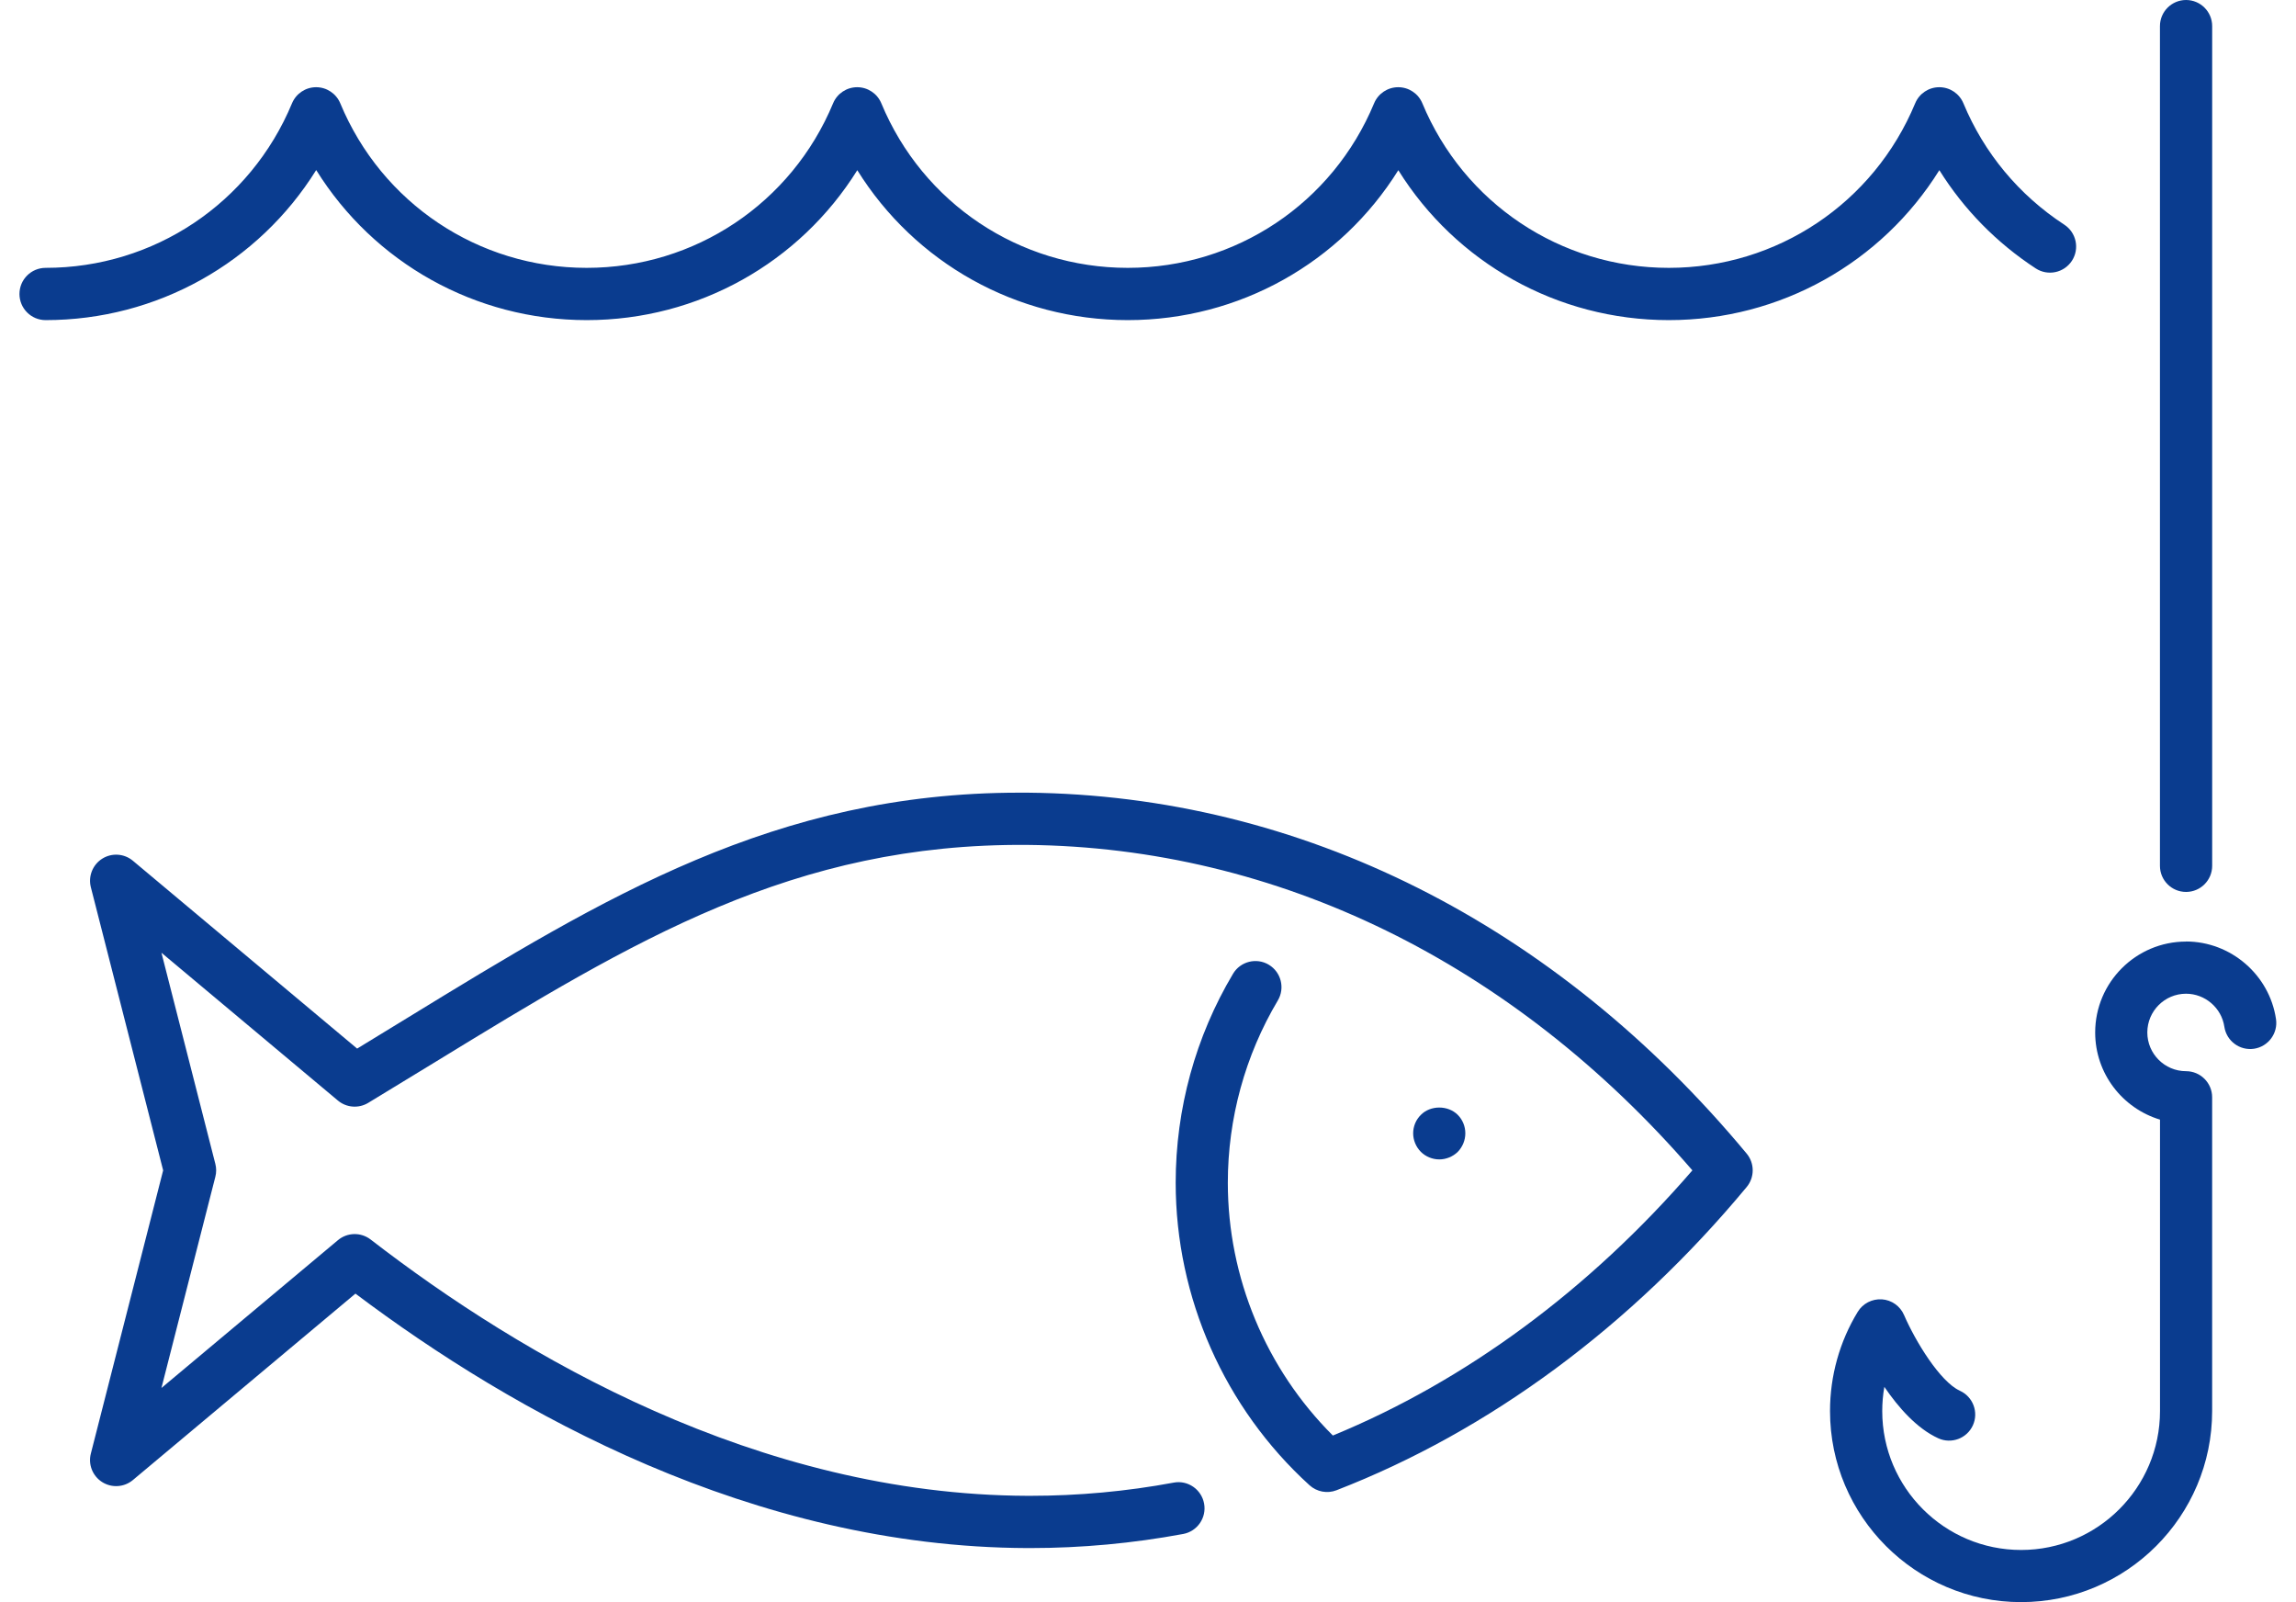 <svg width="86" height="60" viewBox="0 0 86 60" fill="none" xmlns="http://www.w3.org/2000/svg">
<g clip-path="url(#clip0_7011_110385)">
<path d="M11.847 6.374C14.004 9.838 17.801 11.988 21.978 11.988C26.156 11.988 29.952 9.836 32.111 6.374C34.268 9.838 38.064 11.988 42.243 11.988C46.422 11.988 50.217 9.836 52.376 6.374C54.534 9.836 58.331 11.988 62.508 11.988C66.686 11.988 70.484 9.836 72.641 6.373C73.556 7.839 74.781 9.091 76.252 10.052C76.705 10.347 77.309 10.219 77.606 9.767C77.9 9.316 77.774 8.71 77.321 8.414C75.623 7.305 74.317 5.733 73.542 3.868C73.39 3.503 73.035 3.266 72.639 3.266C72.243 3.266 71.888 3.503 71.736 3.868C70.182 7.612 66.56 10.031 62.507 10.031C58.454 10.031 54.832 7.612 53.276 3.868C53.125 3.503 52.769 3.266 52.373 3.266C51.977 3.266 51.622 3.503 51.469 3.868C49.915 7.612 46.293 10.031 42.24 10.031C38.187 10.031 34.564 7.612 33.011 3.868C32.859 3.503 32.504 3.266 32.108 3.266C31.712 3.266 31.357 3.503 31.205 3.868C29.649 7.613 26.027 10.031 21.974 10.031C17.921 10.031 14.299 7.612 12.745 3.868C12.592 3.503 12.237 3.266 11.841 3.266C11.446 3.266 11.091 3.503 10.938 3.868C9.382 7.613 5.761 10.031 1.708 10.031C1.168 10.031 0.729 10.47 0.729 11.009C0.729 11.549 1.168 11.988 1.708 11.988C5.885 11.988 9.682 9.836 11.84 6.374H11.847Z" fill="#0A3C8F"/>
<path d="M54.603 43.136C54.784 42.949 54.886 42.7 54.886 42.44C54.886 42.181 54.784 41.933 54.603 41.751C54.237 41.385 53.581 41.385 53.221 41.751C53.034 41.932 52.932 42.187 52.932 42.44C52.932 42.694 53.034 42.949 53.221 43.136C53.401 43.316 53.656 43.419 53.91 43.419C54.163 43.419 54.419 43.316 54.603 43.136Z" fill="#0A3C8F"/>
<path d="M82.86 32.424V0.978C82.86 0.438 82.422 0 81.882 0C81.343 0 80.904 0.438 80.904 0.978V32.424C80.904 32.964 81.341 33.402 81.882 33.402C82.423 33.402 82.86 32.964 82.86 32.424Z" fill="#0A3C8F"/>
<path d="M81.882 35.261C80.004 35.261 78.478 36.789 78.478 38.666C78.478 40.204 79.502 41.506 80.906 41.929V52.844C80.906 55.712 78.573 58.045 75.703 58.045C72.834 58.045 70.502 55.712 70.502 52.844C70.502 52.539 70.528 52.236 70.581 51.937C71.106 52.708 71.8 53.498 72.602 53.863C73.093 54.086 73.672 53.869 73.897 53.378C74.12 52.887 73.903 52.307 73.411 52.083C72.666 51.744 71.74 50.221 71.319 49.247C71.174 48.911 70.854 48.684 70.489 48.659C70.121 48.637 69.776 48.813 69.585 49.126C68.905 50.241 68.546 51.527 68.546 52.843C68.546 56.789 71.756 59.998 75.702 59.998C79.648 59.998 82.859 56.789 82.859 52.843V41.093C82.859 40.553 82.421 40.115 81.881 40.115C81.082 40.115 80.431 39.465 80.431 38.665C80.431 37.864 81.082 37.214 81.881 37.214C82.595 37.214 83.212 37.745 83.316 38.45C83.396 38.984 83.89 39.352 84.426 39.275C84.96 39.195 85.33 38.698 85.251 38.165C85.007 36.508 83.558 35.258 81.881 35.258L81.882 35.261Z" fill="#0A3C8F"/>
<path d="M47.525 36.128C47.063 35.852 46.461 36.003 46.185 36.467C44.779 38.825 44.037 41.53 44.037 44.291C44.037 48.593 45.864 52.724 49.049 55.62C49.324 55.869 49.714 55.943 50.059 55.809C55.782 53.592 61.096 49.665 65.425 44.452C65.725 44.09 65.725 43.565 65.425 43.203C58.266 34.585 48.701 29.785 38.494 29.685C38.388 29.685 38.284 29.685 38.18 29.685C29.036 29.685 22.641 33.599 15.251 38.124C14.635 38.501 14.01 38.883 13.377 39.269L4.978 32.235C4.652 31.962 4.189 31.931 3.829 32.157C3.47 32.383 3.299 32.816 3.403 33.226L6.111 43.829L3.403 54.435C3.297 54.847 3.47 55.278 3.829 55.504C4.189 55.73 4.652 55.699 4.978 55.426L13.314 48.445C19.214 52.884 28.19 57.938 38.481 57.974H38.589C40.507 57.974 42.434 57.796 44.318 57.446C44.849 57.347 45.2 56.837 45.101 56.306C45.003 55.776 44.491 55.422 43.962 55.523C42.195 55.852 40.388 56.017 38.589 56.017H38.488C28.375 55.982 19.525 50.778 13.883 46.419C13.519 46.139 13.01 46.148 12.657 46.444L6.047 51.979L8.066 44.07C8.107 43.911 8.107 43.744 8.066 43.586L6.047 35.679L12.657 41.215C12.976 41.483 13.433 41.518 13.789 41.303C14.633 40.792 15.459 40.288 16.271 39.791C23.786 35.191 29.73 31.575 38.473 31.641C47.849 31.732 56.668 36.053 63.391 43.829C59.523 48.303 54.892 51.718 49.924 53.759C47.417 51.261 45.99 47.844 45.99 44.293C45.99 41.885 46.638 39.526 47.862 37.468C48.138 37.005 47.987 36.405 47.524 36.128H47.525Z" fill="#0A3C8F"/>
</g>
<defs>
<clipPath id="clip0_7011_110385">
<rect width="84.525" height="60" fill="white" transform="translate(0.737)"/>
</clipPath>
</defs>
</svg>
